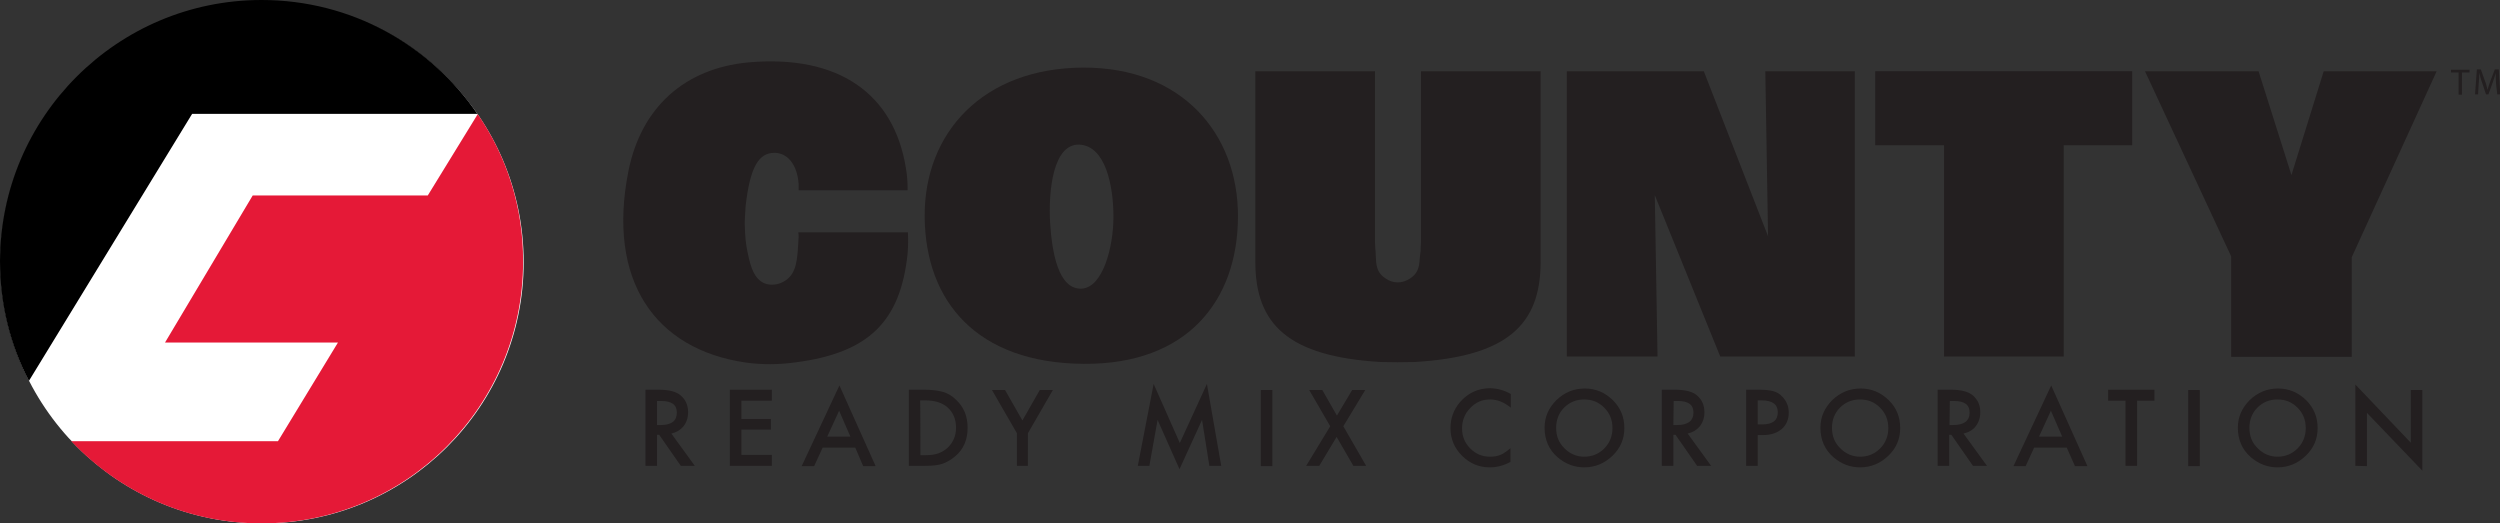 <svg xmlns="http://www.w3.org/2000/svg" xmlns:xlink="http://www.w3.org/1999/xlink" id="Layer_1" x="0px" y="0px" viewBox="0 0 821.1 171.9" style="enable-background:new 0 0 821.1 171.9;" xml:space="preserve"><rect x="0" y="0" width="821.1" height="171.9" fill="#333333" stroke="none"/><style type="text/css">	.st0{fill:#231F20;}	.st1{fill:#FFFFFF;}	.st2{fill:#E51937;}</style><g>	<g>		<path class="st0" d="M298.1,62.5h-35.8c0-0.6,0-1.3,0-2.1c-0.5-6.8-4-10.3-8.1-10.2c-4.8,0.1-7.8,4.2-9.3,17.4    c-0.1,1.9-0.3,4-0.3,6.1c0.1,4.2,0.4,6.6,0.9,9c1.2,6.1,2.5,8.4,4.7,9.9c3.4,2.1,8.6,0.4,10.4-3.5c0.9-1.9,1.4-4.3,1.7-11.2    c0-0.5,0-1-0.1-1.6h36c0.1,2.2,0.1,4.6-0.1,6.9c-2.3,22.5-12.9,32.7-36.7,35.8c-5.6,0.8-11.1,0.8-16.3,0.1    c-30.1-4.3-45.8-27.1-38.7-62.9c4.2-21,18.5-33.7,39.3-35.7c30.2-2.7,47.9,10.7,51.8,34.5C298,57.7,298.1,60.2,298.1,62.5z"></path>		<path class="st0" d="M355.8,22.2c32.2-0.1,50.9,21.5,50.8,49c-0.1,27.3-16.4,48.6-50.8,48.3c-35-0.3-51.8-20.5-52.1-48.1    C303.4,43.4,323.1,22.3,355.8,22.2z M344.9,73.2c0.6,9.4,2.6,22,10.4,21.6c6.9-0.4,10.4-13.6,10.4-23.6c0-10.2-2.6-23.3-11.2-23.7    C345.9,47.2,344.3,62.5,344.9,73.2z"></path>		<path class="st0" d="M412.3,86V23.4h39.3v56.2l0.1,2l0.1,1l0.1,2.2c0.1,3.5,1,5.2,3.1,6.6c2.5,1.8,5.6,1.8,8.2,0    c2.1-1.4,3-3.1,3.1-6.6l0.3-2.5v-0.8l0.1-2V23.4h39.3V86c0,20.6-10.9,31.1-41.4,32.9c-3.8,0.1-7.3,0.1-11.1,0    C423.2,117.1,412.3,106.6,412.3,86z"></path>		<path class="st0" d="M514.6,117.1V23.4h45l21.1,54.2l-0.9-54.2h29.4v93.7H565l-21.5-53l0.9,53H514.6z"></path>		<path class="st0" d="M615.9,47.7V23.4h84.4v24.3h-22.5v69.4h-39.3V47.7H615.9z"></path>		<path class="st0" d="M704.5,23.4h37.3l10.8,34.1l10.6-34.1h37.1l-27.9,61.1v32.7h-39.6V84.2L704.5,23.4z"></path>	</g>	<g>		<path class="st0" d="M220.5,142.4l7.7,10.6h-4.6l-7.1-10.2h-0.7V153h-3.8v-25h4.4c3.3,0,5.7,0.6,7.2,1.9c1.6,1.4,2.4,3.2,2.4,5.5    c0,1.8-0.5,3.3-1.5,4.6C223.5,141.2,222.2,142,220.5,142.4z M215.8,139.6h1.2c3.6,0,5.3-1.4,5.3-4.1c0-2.6-1.7-3.8-5.2-3.8h-1.3    V139.6z"></path>		<path class="st0" d="M253.5,131.6h-10v6h9.7v3.5h-9.7v8.3h10v3.6h-13.8v-25h13.8V131.6z"></path>		<path class="st0" d="M280.9,147h-10.7l-2.8,6.1h-4.1l12.4-26.5l11.9,26.5h-4.1L280.9,147z M279.3,143.4l-3.7-8.5l-3.9,8.5H279.3z"></path>		<path class="st0" d="M298.5,153v-25h5.2c2.5,0,4.5,0.3,6,0.7c1.6,0.5,3,1.3,4.2,2.5c2.6,2.4,3.9,5.4,3.9,9.3c0,3.9-1.3,7-4,9.3    c-1.4,1.2-2.8,2-4.2,2.5c-1.4,0.5-3.3,0.7-5.9,0.7L298.5,153L298.5,153z M302.3,149.5h1.7c1.7,0,3.1-0.2,4.2-0.6    c1.1-0.4,2.1-1,3-1.8c1.8-1.7,2.8-3.9,2.8-6.6c0-2.8-0.9-5-2.8-6.7c-1.7-1.5-4.1-2.3-7.3-2.3h-1.7    C302.3,131.6,302.3,149.5,302.3,149.5z"></path>		<path class="st0" d="M334,142.3l-8.2-14.2h4.3l5.7,10l5.7-10h4.3l-8.2,14.2V153H334L334,142.3L334,142.3z"></path>		<path class="st0" d="M373.7,153l5.2-26.9l8.6,19.4l8.9-19.4l4.7,26.9h-3.9l-2.4-15.1l-7.4,16.2l-7.2-16.2l-2.7,15.1L373.7,153    L373.7,153z"></path>		<path class="st0" d="M417.9,128.1v25h-3.8v-25H417.9z"></path>		<path class="st0" d="M436.9,140l-6.9-11.9h4.3l4.8,8.4l5-8.4h4.3l-7.2,11.9l7.5,13h-4.2l-5.5-9.5l-5.7,9.5H429L436.9,140z"></path>		<path class="st0" d="M496.2,129.4v4.5c-2.2-1.8-4.4-2.7-6.8-2.7c-2.6,0-4.7,0.9-6.5,2.8c-1.8,1.8-2.7,4.1-2.7,6.7    c0,2.6,0.9,4.8,2.7,6.6s3.9,2.7,6.5,2.7c1.3,0,2.5-0.2,3.4-0.6c0.5-0.2,1.1-0.5,1.6-0.9c0.6-0.4,1.1-0.8,1.7-1.3v4.5    c-2.2,1.2-4.4,1.8-6.8,1.8c-3.6,0-6.6-1.3-9.1-3.8c-2.5-2.5-3.8-5.5-3.8-9.1c0-3.2,1-6,3.1-8.5c2.6-3,5.9-4.6,10-4.6    C492,127.6,494.1,128.2,496.2,129.4z"></path>		<path class="st0" d="M507.3,140.5c0-3.5,1.3-6.5,3.9-9.1c2.6-2.5,5.7-3.8,9.3-3.8c3.6,0,6.6,1.3,9.2,3.8c2.6,2.6,3.8,5.6,3.8,9.2    c0,3.6-1.3,6.6-3.9,9.1c-2.6,2.5-5.7,3.8-9.3,3.8c-3.2,0-6.1-1.1-8.7-3.3C508.7,147.7,507.3,144.4,507.3,140.5z M511.1,140.5    c0,2.8,0.9,5,2.8,6.8c1.8,1.8,4,2.7,6.4,2.7c2.6,0,4.8-0.9,6.6-2.7c1.8-1.8,2.7-4.1,2.7-6.7c0-2.7-0.9-4.9-2.7-6.7    c-1.8-1.8-3.9-2.7-6.6-2.7c-2.6,0-4.8,0.9-6.6,2.7C512,135.6,511.1,137.9,511.1,140.5z"></path>		<path class="st0" d="M554.3,142.4l7.7,10.6h-4.6l-7.1-10.2h-0.7V153h-3.8v-25h4.4c3.3,0,5.7,0.6,7.2,1.9c1.6,1.4,2.4,3.2,2.4,5.5    c0,1.8-0.5,3.3-1.5,4.6C557.3,141.2,556,142,554.3,142.4z M549.6,139.6h1.2c3.6,0,5.4-1.4,5.4-4.1c0-2.6-1.7-3.8-5.2-3.8h-1.3    L549.6,139.6L549.6,139.6z"></path>		<path class="st0" d="M577.3,142.9V153h-3.8v-25h4.3c2.1,0,3.7,0.2,4.7,0.5s2,0.8,2.8,1.7c1.4,1.4,2.2,3.2,2.2,5.3    c0,2.3-0.8,4.1-2.3,5.4c-1.5,1.3-3.6,2-6.2,2H577.3z M577.3,139.4h1.4c3.5,0,5.2-1.3,5.2-4c0-2.6-1.8-3.9-5.3-3.9h-1.3V139.4z"></path>		<path class="st0" d="M597.9,140.5c0-3.5,1.3-6.5,3.9-9.1c2.6-2.5,5.7-3.8,9.3-3.8c3.6,0,6.6,1.3,9.2,3.8s3.8,5.6,3.8,9.2    c0,3.6-1.3,6.6-3.9,9.1c-2.6,2.5-5.7,3.8-9.3,3.8c-3.2,0-6.1-1.1-8.7-3.3C599.3,147.7,597.9,144.4,597.9,140.5z M601.7,140.5    c0,2.8,0.9,5,2.8,6.8c1.8,1.8,4,2.7,6.4,2.7c2.6,0,4.8-0.9,6.6-2.7c1.8-1.8,2.7-4.1,2.7-6.7c0-2.7-0.9-4.9-2.7-6.7    c-1.8-1.8-3.9-2.7-6.6-2.7c-2.6,0-4.8,0.9-6.6,2.7C602.6,135.6,601.7,137.9,601.7,140.5z"></path>		<path class="st0" d="M644.9,142.4l7.7,10.6h-4.6l-7.1-10.2h-0.7V153h-3.8v-25h4.4c3.3,0,5.7,0.6,7.2,1.9c1.6,1.4,2.4,3.2,2.4,5.5    c0,1.8-0.5,3.3-1.5,4.6C648,141.2,646.6,142,644.9,142.4z M640.3,139.6h1.2c3.6,0,5.4-1.4,5.4-4.1c0-2.6-1.7-3.8-5.2-3.8h-1.3    L640.3,139.6L640.3,139.6z"></path>		<path class="st0" d="M678.8,147h-10.7l-2.8,6.1h-4l12.4-26.5l11.9,26.5h-4.1L678.8,147z M677.3,143.4l-3.7-8.5l-3.9,8.5H677.3z"></path>		<path class="st0" d="M701.9,131.6V153h-3.8v-21.4h-5.7v-3.6h15.2v3.6H701.9z"></path>		<path class="st0" d="M722.5,128.1v25h-3.8v-25H722.5z"></path>		<path class="st0" d="M735,140.5c0-3.5,1.3-6.5,3.9-9.1c2.6-2.5,5.7-3.8,9.3-3.8c3.6,0,6.6,1.3,9.2,3.8c2.6,2.6,3.8,5.6,3.8,9.2    c0,3.6-1.3,6.6-3.9,9.1c-2.6,2.5-5.7,3.8-9.3,3.8c-3.2,0-6.1-1.1-8.7-3.3C736.4,147.7,735,144.4,735,140.5z M738.8,140.5    c0,2.8,0.9,5,2.8,6.8c1.8,1.8,4,2.7,6.4,2.7c2.6,0,4.8-0.9,6.6-2.7c1.8-1.8,2.7-4.1,2.7-6.7c0-2.7-0.9-4.9-2.7-6.7    c-1.8-1.8-3.9-2.7-6.6-2.7c-2.6,0-4.8,0.9-6.6,2.7C739.7,135.6,738.8,137.9,738.8,140.5z"></path>		<path class="st0" d="M773.6,153v-26.7l18.2,19.1v-17.3h3.8v26.5l-18.2-19v17.5L773.6,153L773.6,153z"></path>	</g>	<polyline class="st0" points="805,22.9 811.1,22.9 811.1,23.8 808.6,23.8 808.6,31.1 807.5,31.1 807.5,23.8 805,23.8  "></polyline>	<path class="st0" d="M819.8,27.5c-0.1-1.1-0.1-2.5-0.1-3.5h0c-0.3,1-0.6,2-1,3.1l-1.4,3.9h-0.8l-1.3-3.9c-0.4-1.1-0.7-2.2-0.9-3.2   h0c0,1-0.1,2.4-0.2,3.6l-0.2,3.5h-1l0.6-8.2h1.3l1.4,3.9c0.4,1,0.6,1.9,0.8,2.8h0c0.2-0.8,0.5-1.7,0.9-2.8l1.5-3.9h1.3l0.5,8.2h-1   L819.8,27.5z"></path>	<g>		<path class="st1" d="M172,86.1c0,47.4-38.4,85.8-85.9,85.8S0.2,133.5,0.2,86.1S38.6,0.4,86.1,0.4C133.5,0.4,172,38.7,172,86.1"></path>		<path d="M63.1,37.4h93.7C141.3,14.8,115.4,0,85.9,0C38.5,0,0,38.5,0,85.9c0,14.1,3.4,27.5,9.5,39.2L63.1,37.4z"></path>		<path class="st2" d="M156.9,37.5l-16.4,26.7H83l-28.8,48.3H111l-19.7,32.4H23.4c15.7,16.6,37.9,27,62.5,27    c47.5,0,85.9-38.5,85.9-85.9C171.9,68,166.4,51.3,156.9,37.5"></path>	</g></g></svg>